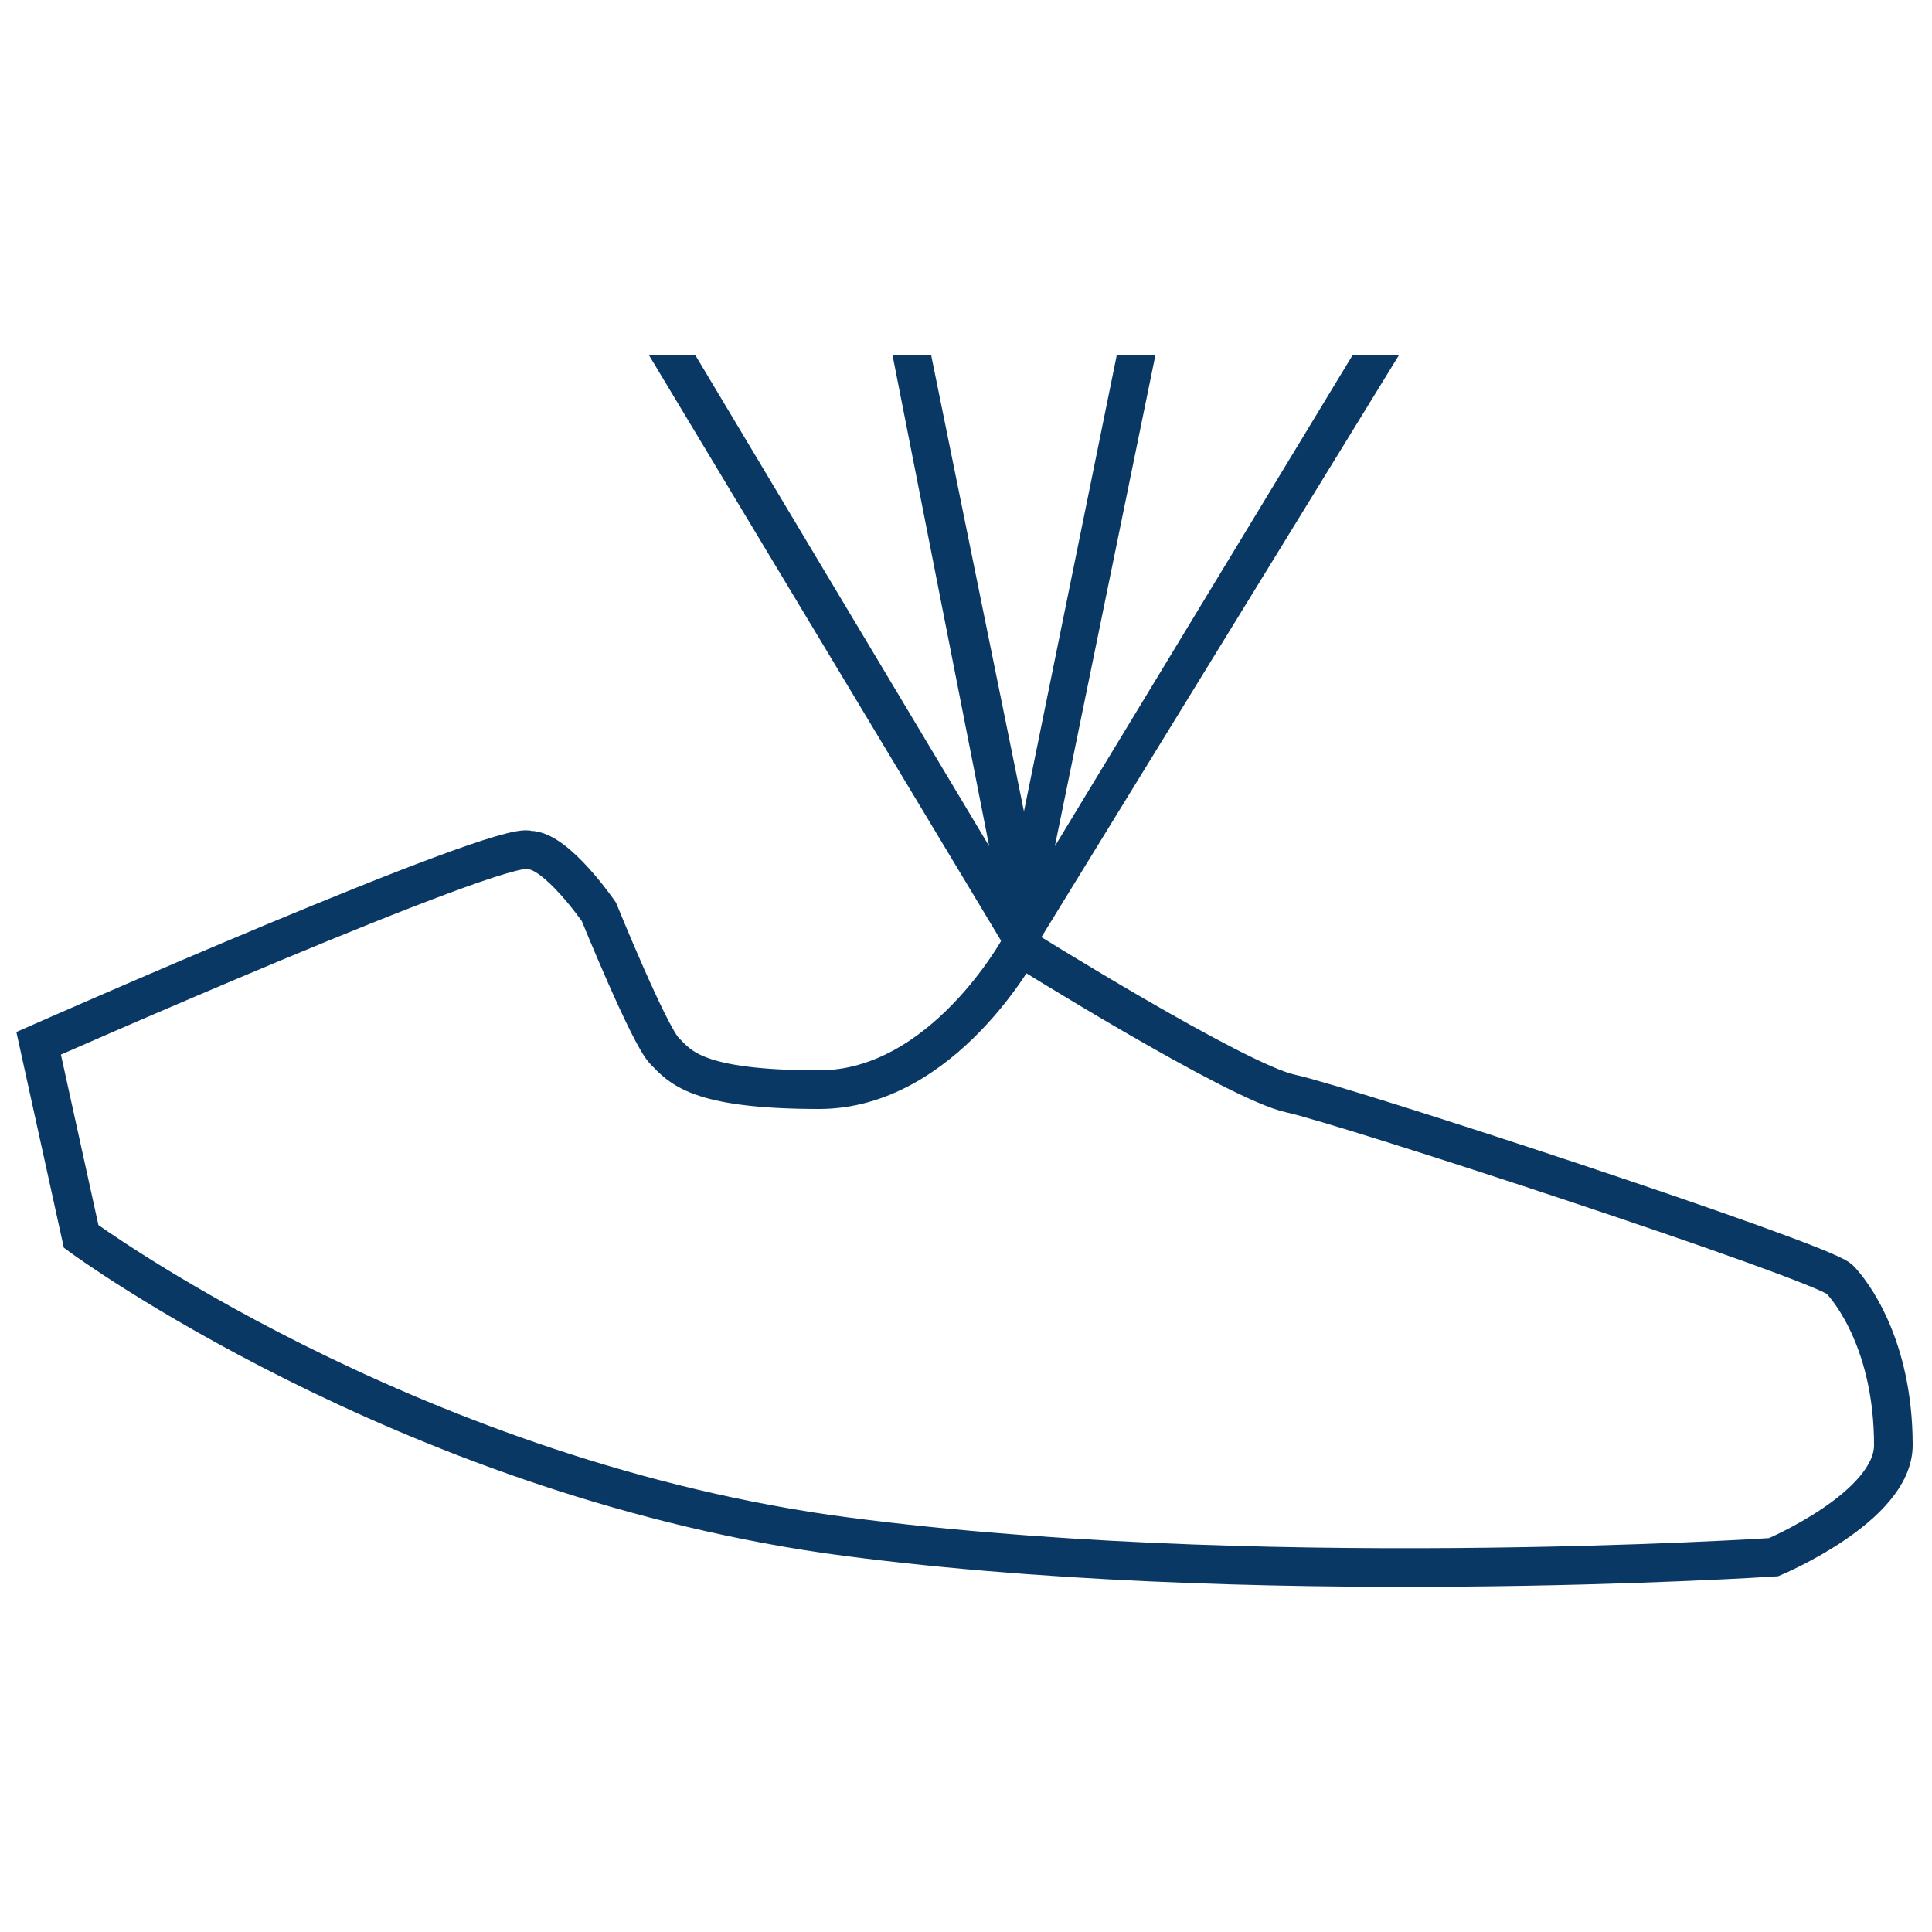 <?xml version="1.0" encoding="utf-8"?>
<!-- Generator: Adobe Illustrator 24.1.2, SVG Export Plug-In . SVG Version: 6.00 Build 0)  -->
<svg version="1.1" id="Calque_1" xmlns="http://www.w3.org/2000/svg" xmlns:xlink="http://www.w3.org/1999/xlink" x="0px" y="0px"
	 viewBox="0 0 50 50" style="enable-background:new 0 0 50 50;" xml:space="preserve">
<style type="text/css">
	.st0{fill:none;stroke:#0A3865;stroke-miterlimit:10;}
	.st1{fill:#0A3865;}
</style>
<path class="st0" d="M1,27l1.1,5c0,0,8.3,6.1,19.3,7.7c10.8,1.5,24.5,0.6,24.5,0.6S49,39,49,37.4c0-2.6-1.1-4-1.4-4.3
	c-0.6-0.5-12.8-4.5-14.2-4.8s-7-3.8-7-3.8s-2,3.7-5.2,3.7s-3.6-0.6-4-1s-1.7-3.6-1.7-3.6S14.4,22,13.7,22C13,21.7,1,27,1,27z"/>
<path class="st1" d="M35,9.2l-7.7,12.7l2.6-12.7h-1L26.5,21L24.1,9.2h-1l2.5,12.7L18,9.2h-1.2L26,24.5c0.1,0.2,0.2,0.3,0.4,0.2
	c0.2,0,0.3-0.1,0.4-0.2l9.4-15.3H35z"/>
</svg>
